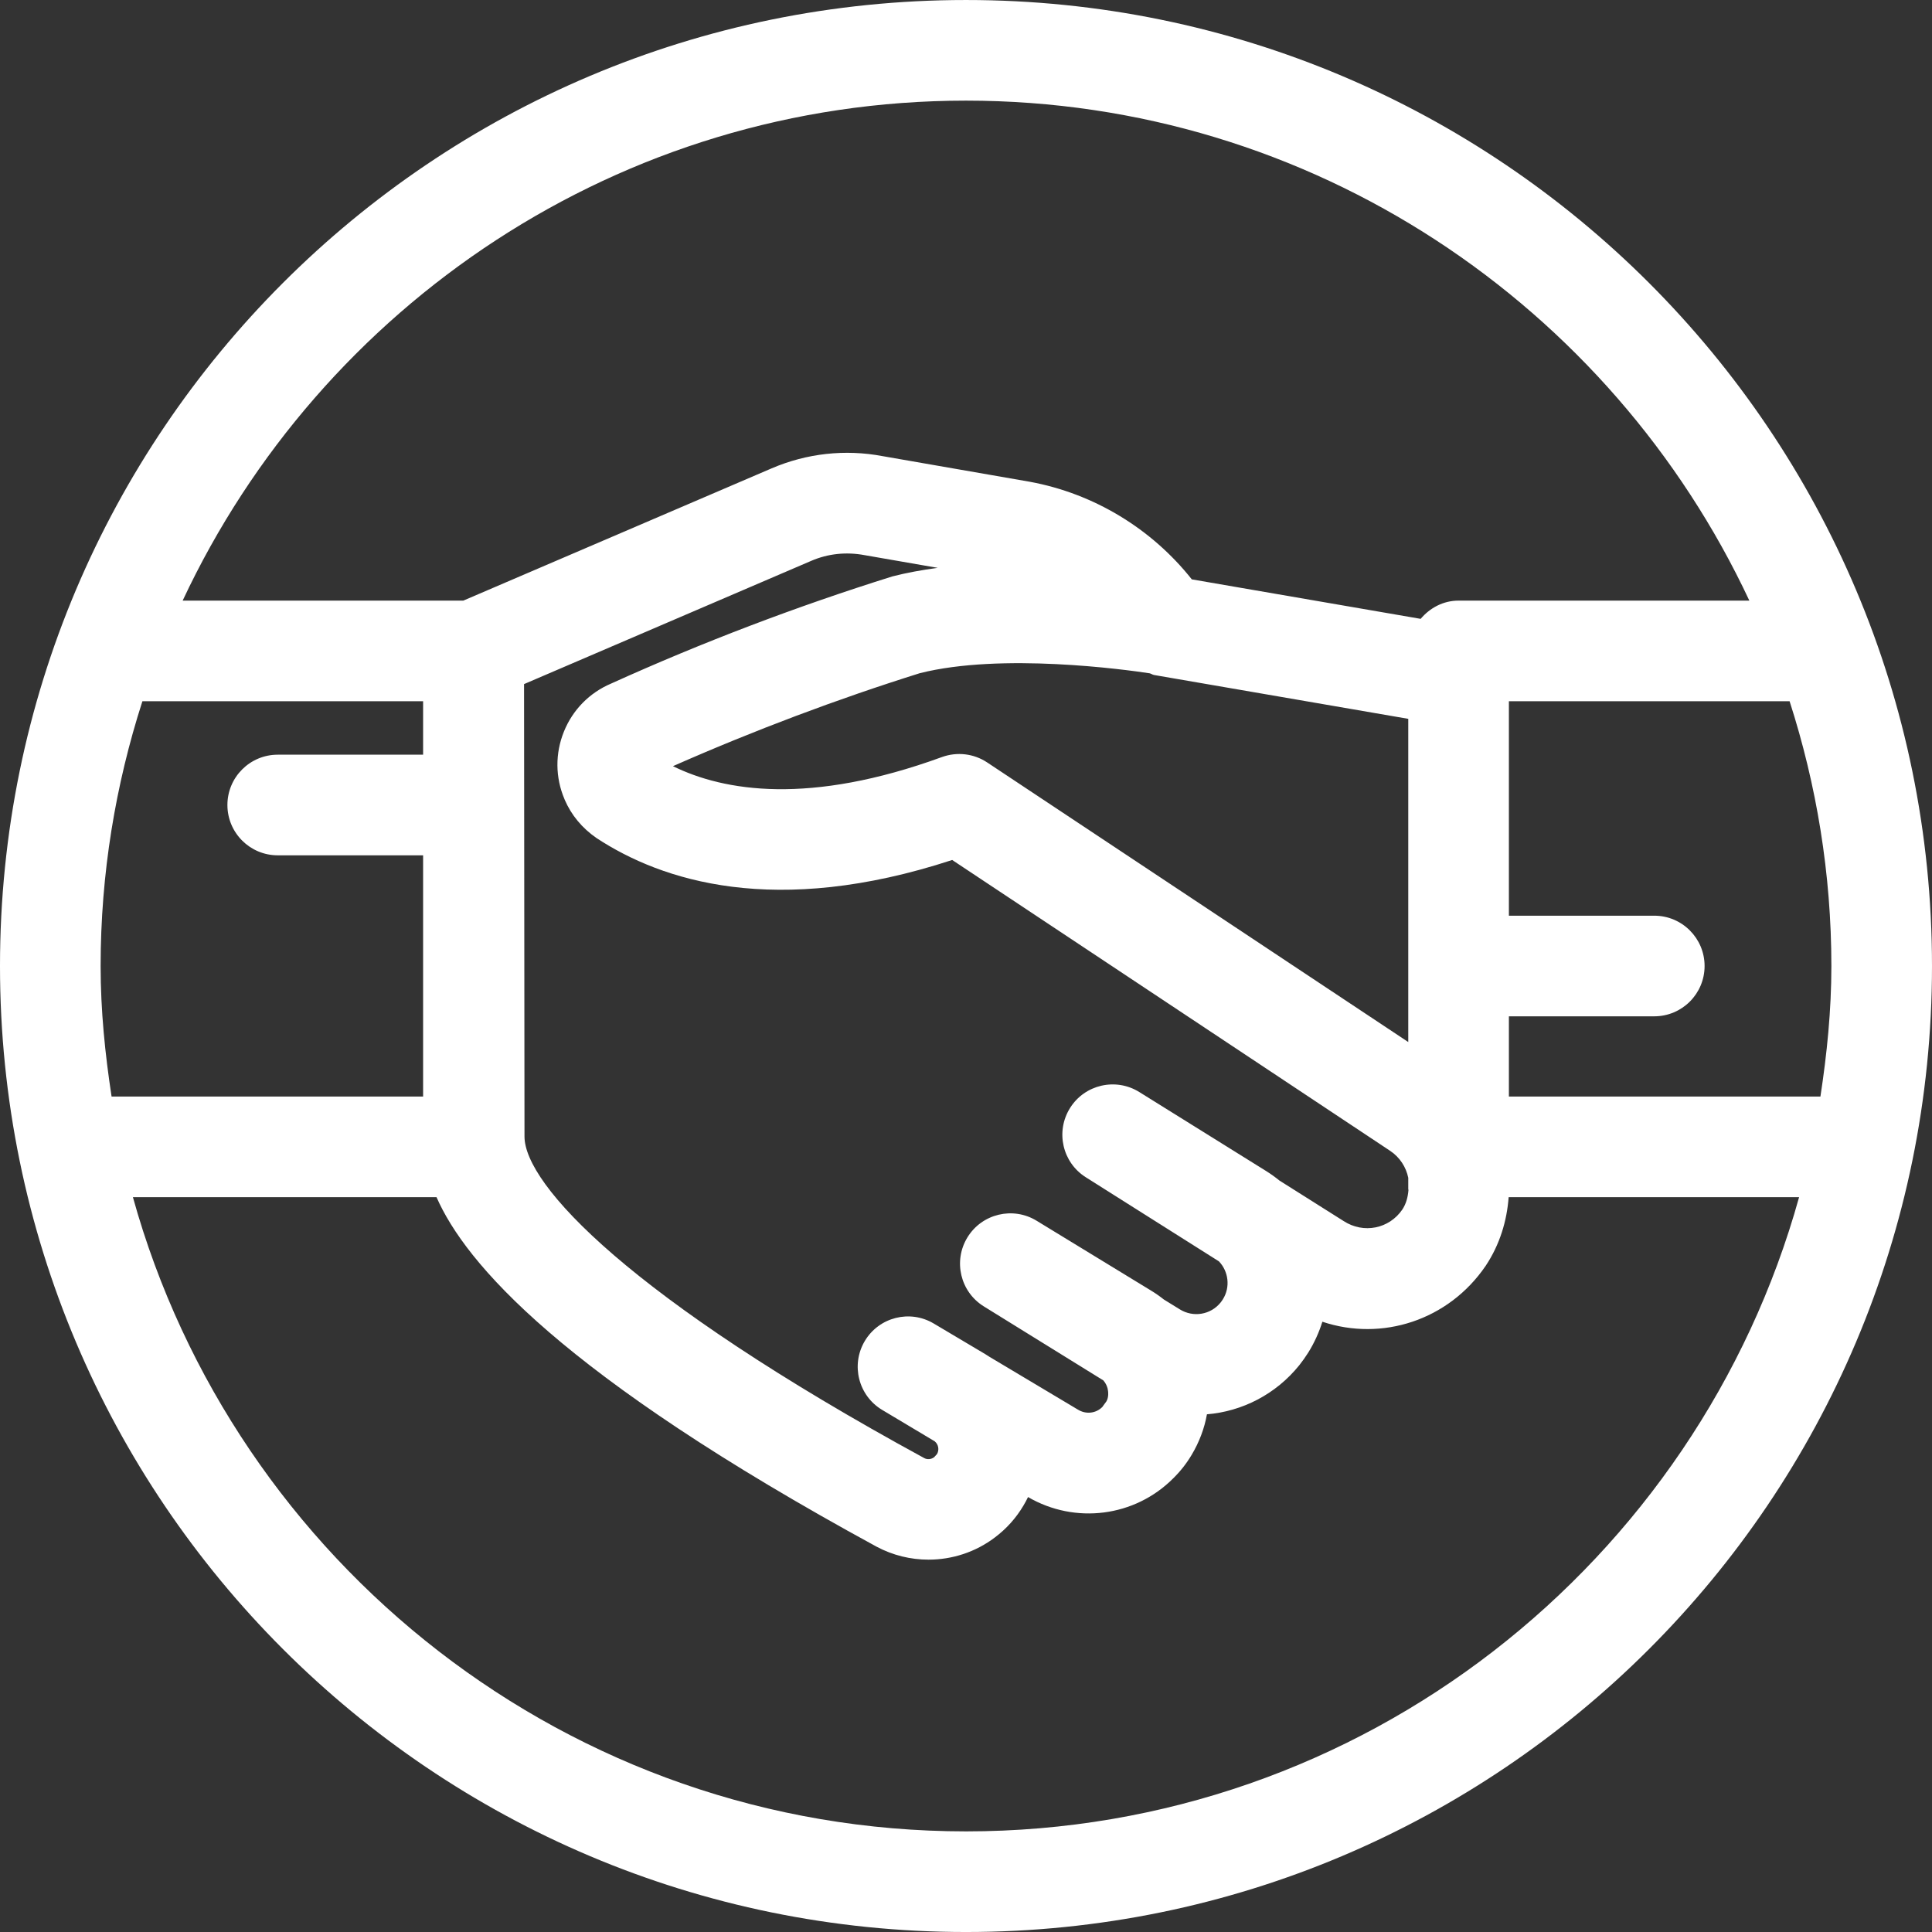 <?xml version="1.0" encoding="UTF-8" standalone="no"?><!DOCTYPE svg PUBLIC "-//W3C//DTD SVG 1.1//EN" "http://www.w3.org/Graphics/SVG/1.1/DTD/svg11.dtd"><svg width="48px" height="48px" viewBox="0 0 48 48" version="1.1" xmlns="http://www.w3.org/2000/svg" xmlns:xlink="http://www.w3.org/1999/xlink" xml:space="preserve" xmlns:serif="http://www.serif.com/" style="fill-rule:evenodd;clip-rule:evenodd;stroke-linejoin:round;stroke-miterlimit:2;"><rect x="0" y="0" width="48" height="48" fill="#333333" stroke="none"/><path d="M24,45.5c-9.864,0 -18.176,-6.685 -20.698,-15.757l7.543,0c0.717,1.633 3.088,4.412 10.932,8.683c0.406,0.217 0.85,0.323 1.292,0.323c0.586,0 1.167,-0.187 1.646,-0.55c0.29,-0.217 0.53,-0.485 0.712,-0.793c0.042,-0.07 0.08,-0.14 0.114,-0.212c1.172,0.682 2.652,0.493 3.605,-0.463c0.179,-0.175 0.333,-0.372 0.458,-0.582c0.19,-0.317 0.319,-0.659 0.382,-1.011c0.871,-0.072 1.71,-0.492 2.298,-1.224c0.076,-0.097 0.15,-0.2 0.218,-0.308c0.153,-0.246 0.269,-0.504 0.352,-0.768c1.475,0.494 3.134,-0.03 4.06,-1.393c0.349,-0.526 0.524,-1.112 0.568,-1.702l7.216,0c-2.522,9.072 -10.834,15.757 -20.698,15.757m-21.5,-21.5c-0,-2.295 0.37,-4.503 1.038,-6.578l6.974,0l-0,1.328l-3.612,0c-0.69,0 -1.25,0.56 -1.25,1.25c-0,0.69 0.56,1.25 1.25,1.25l3.612,0l-0,5.993l-7.74,-0c-0.162,-1.061 -0.272,-2.138 -0.272,-3.243m21.5,-21.5c8.609,-0 16.031,5.098 19.462,12.422l-7.224,-0c-0.383,-0 -0.713,0.182 -0.942,0.453l-5.686,-0.981c-0.996,-1.257 -2.431,-2.132 -4.025,-2.425l-3.659,-0.637c-0.928,-0.175 -1.883,-0.07 -2.755,0.304l-7.66,3.286l-6.973,-0c3.431,-7.324 10.853,-12.422 19.462,-12.422m13.488,24.743l0,-1.993l3.612,-0c0.69,-0 1.25,-0.56 1.25,-1.25c0,-0.69 -0.56,-1.25 -1.25,-1.25l-3.612,-0l0,-5.328l6.974,-0c0.668,2.075 1.038,4.283 1.038,6.578c0,1.105 -0.11,2.182 -0.272,3.243l-7.74,-0Zm-8.924,-10.515c0.038,0.01 0.069,0.035 0.109,0.042l6.315,1.089l0,8.03l-10.464,-6.948c-0.331,-0.219 -0.745,-0.268 -1.12,-0.133c-3.295,1.202 -5.414,0.852 -6.685,0.227c2.015,-0.889 4.093,-1.67 6.133,-2.31c2.027,-0.512 5.104,-0.09 5.712,0.003m6.276,13.323c-0.327,0.478 -0.961,0.607 -1.457,0.286l-1.596,-1.007c-0.102,-0.083 -0.211,-0.161 -0.325,-0.233l-3.157,-1.966c-0.586,-0.364 -1.356,-0.186 -1.72,0.397c-0.366,0.584 -0.191,1.354 0.392,1.721l3.307,2.089c0.238,0.249 0.288,0.638 0.099,0.941c-0.02,0.032 -0.042,0.062 -0.057,0.081c-0.245,0.305 -0.68,0.38 -1.018,0.168l-0.392,-0.242c-0.102,-0.081 -0.208,-0.155 -0.32,-0.223l-2.843,-1.735c-0.586,-0.358 -1.356,-0.175 -1.716,0.412c-0.361,0.587 -0.179,1.355 0.406,1.717l2.97,1.839c0.064,0.073 0.092,0.151 0.105,0.2c0.017,0.072 0.034,0.214 -0.031,0.323c-0.012,0.019 -0.089,0.116 -0.1,0.137c-0.159,0.16 -0.406,0.189 -0.607,0.065l-2.206,-1.317c-0.031,-0.021 -0.063,-0.041 -0.095,-0.061l-1.281,-0.761c-0.593,-0.353 -1.359,-0.158 -1.712,0.434c-0.353,0.592 -0.16,1.359 0.432,1.713l1.305,0.78c0.092,0.076 0.119,0.212 0.055,0.319c-0.001,0.001 -0.067,0.072 -0.068,0.074c-0.071,0.056 -0.17,0.065 -0.245,0.025c-7.332,-3.993 -9.934,-6.799 -9.934,-7.991l-0.011,-11.24l7.137,-3.063c0.414,-0.178 0.866,-0.226 1.322,-0.141l1.818,0.316c-0.386,0.052 -0.765,0.12 -1.124,0.212c-2.383,0.746 -4.742,1.645 -6.986,2.661c-0.539,0.228 -0.957,0.652 -1.176,1.194c-0.22,0.543 -0.216,1.139 0.013,1.678c0.002,0.006 0.005,0.012 0.007,0.018c0.163,0.377 0.428,0.701 0.791,0.951c1.614,1.061 4.436,1.983 8.835,0.544l10.881,7.226c0.242,0.161 0.396,0.406 0.45,0.67l-0,0.281c-0,0.008 0.005,0.015 0.005,0.023c-0.014,0.169 -0.054,0.336 -0.153,0.485m-10.84,-30.051c-13.255,0 -24,10.745 -24,24c-0,13.255 10.745,24 24,24c13.255,0 24,-10.745 24,-24c-0,-13.255 -10.745,-24 -24,-24" style="fill:#fff;fill-rule:nonzero;"/></svg>